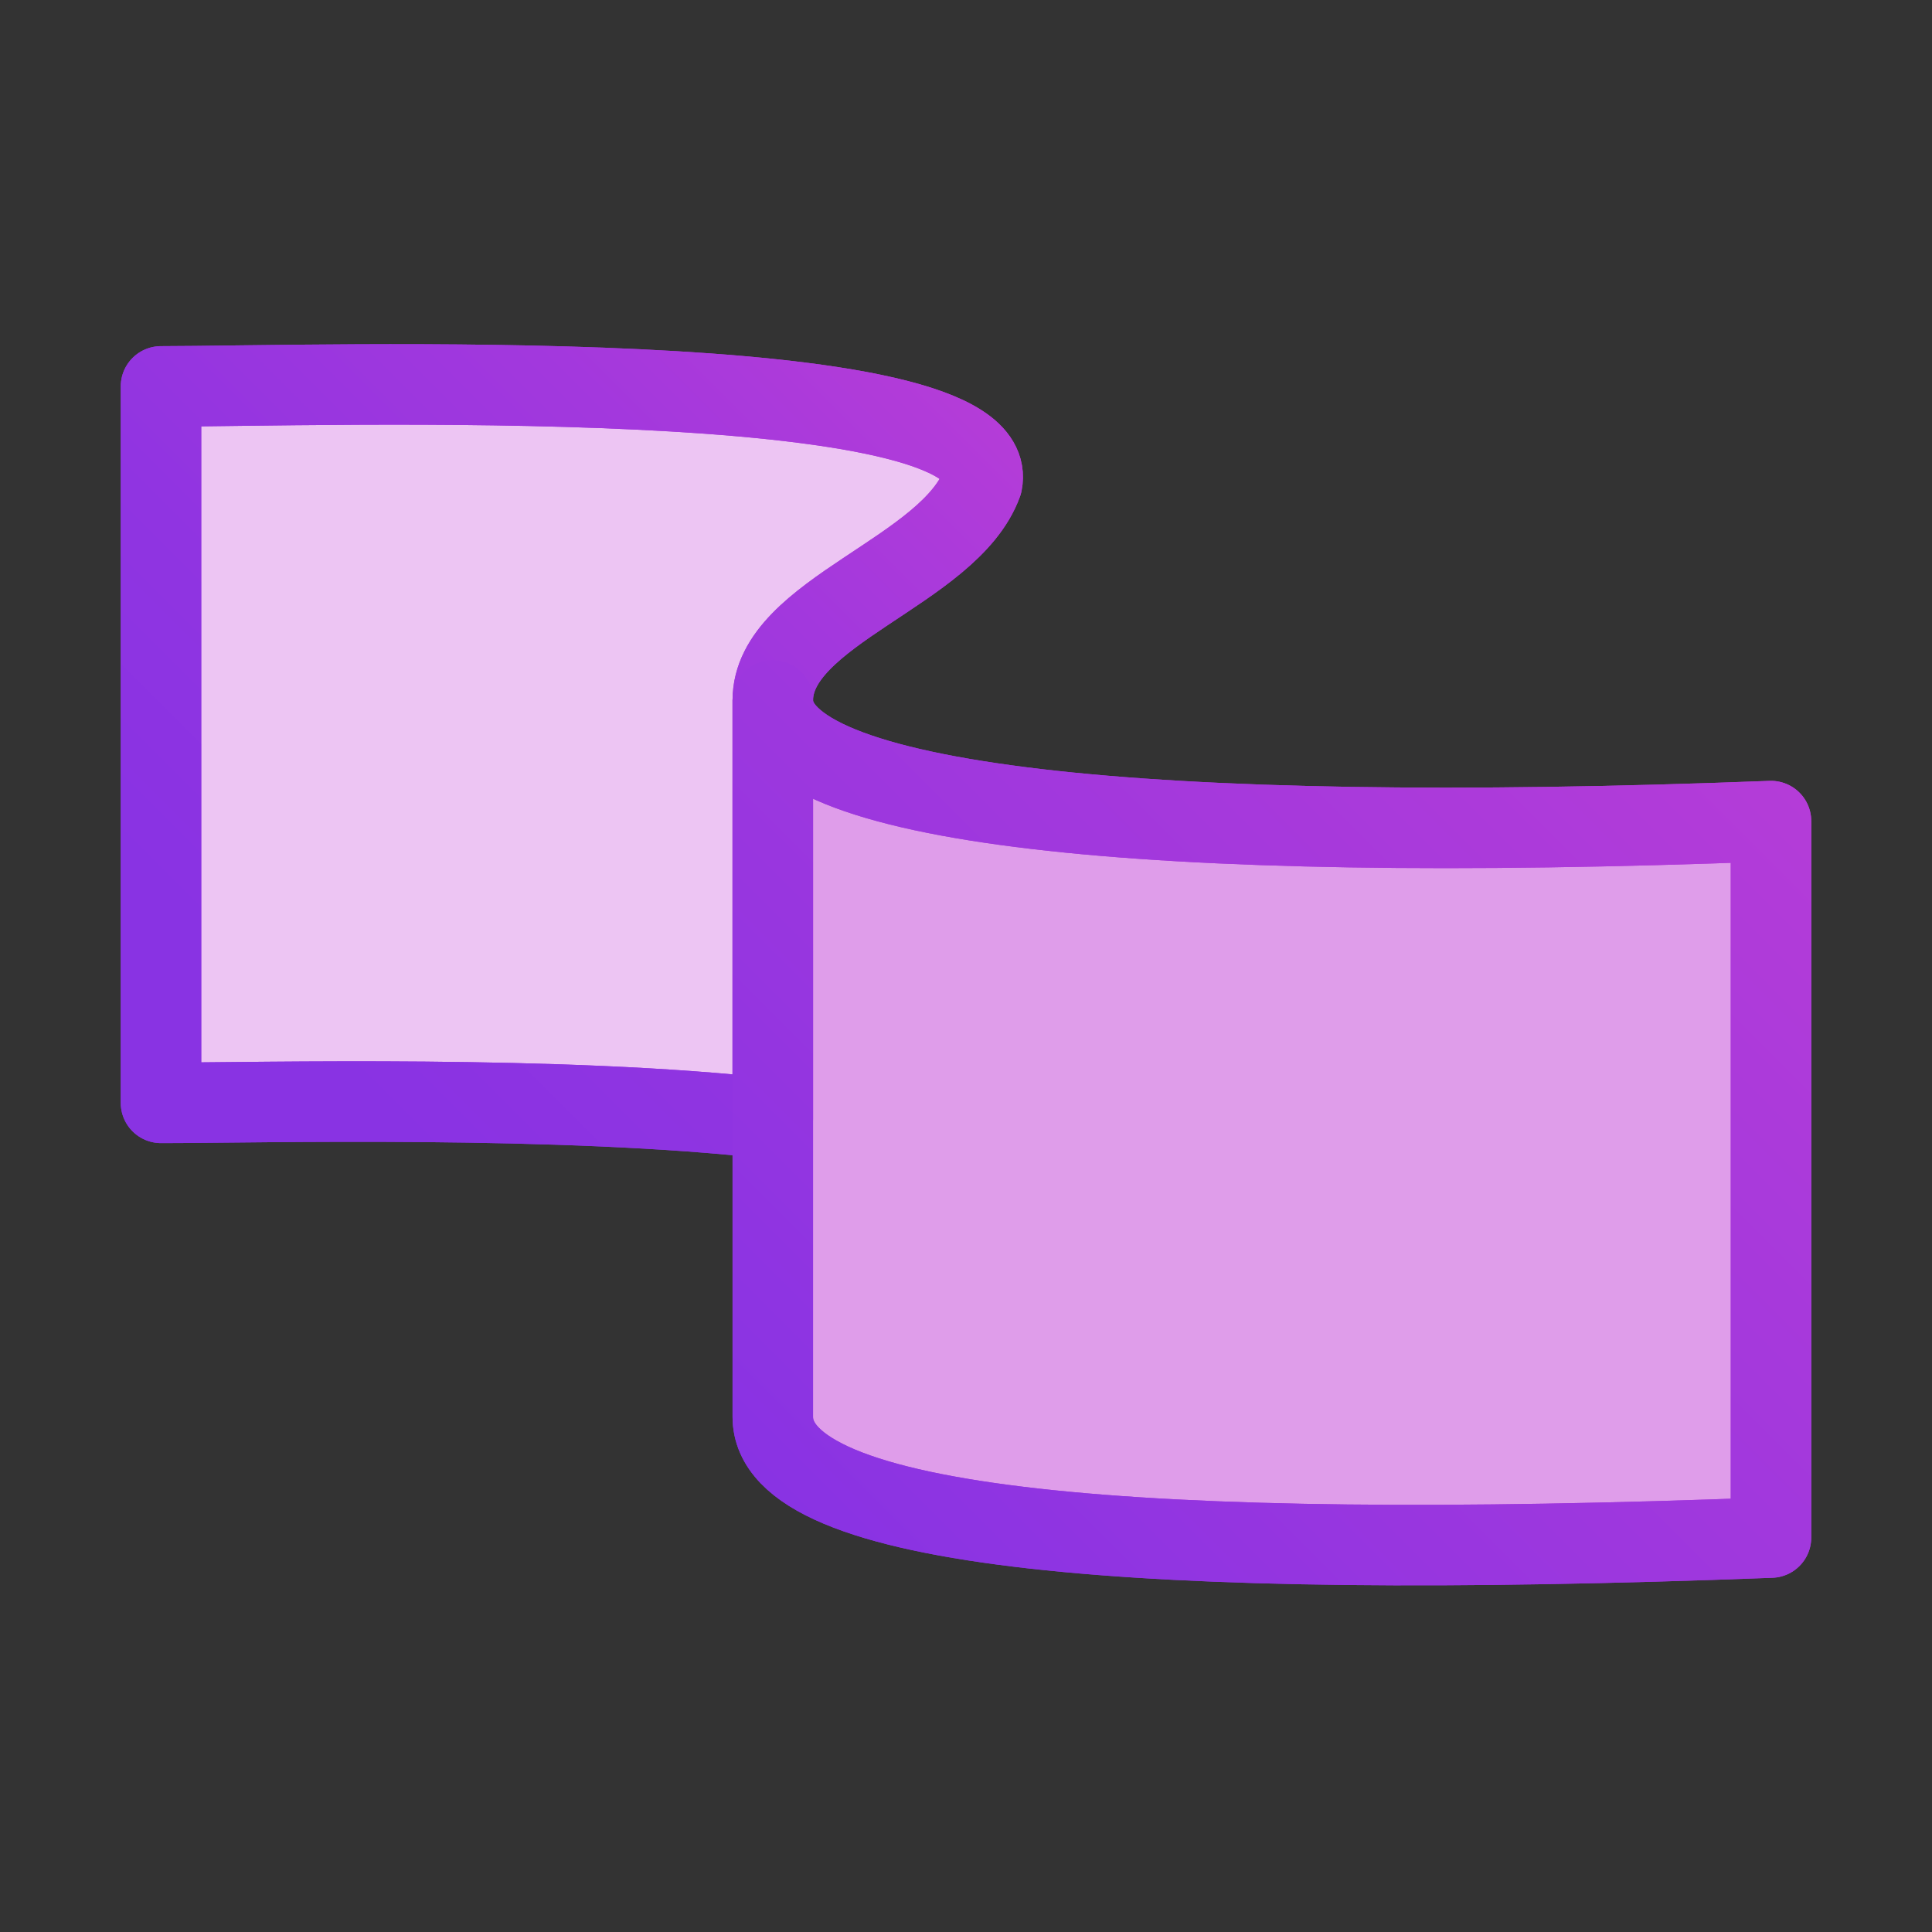 <?xml version="1.0" encoding="utf-8"?>
<!-- Generator: Adobe Illustrator 24.3.0, SVG Export Plug-In . SVG Version: 6.00 Build 0)  -->
<svg version="1.1" id="Слой_1" xmlns="http://www.w3.org/2000/svg" xmlns:xlink="http://www.w3.org/1999/xlink" x="0px" y="0px"
	 viewBox="0 0 24 24" style="enable-background:new 0 0 24 24;" xml:space="preserve">
<rect x="0" y="0" width="24" height="24" fill="#333333" stroke="none"/>
<style type="text/css">
	.st0{fill:#FFFFFF;stroke:url(#SVGID_1_);stroke-linecap:round;stroke-linejoin:round;stroke-miterlimit:10;}
	.st1{fill:#FFFFFF;stroke:url(#SVGID_2_);stroke-linecap:round;stroke-linejoin:round;stroke-miterlimit:10;}
	.st2{fill:#C13DD7;fill-opacity:0.3;stroke:url(#SVGID_3_);stroke-linecap:round;stroke-linejoin:round;stroke-miterlimit:10;}
	.st3{fill:#C13DD7;fill-opacity:0.5;stroke:url(#SVGID_4_);stroke-linecap:round;stroke-linejoin:round;stroke-miterlimit:10;}
</style>
<g>
	<linearGradient id="SVGID_1_" gradientUnits="userSpaceOnUse" x1="1.372" y1="13.799" x2="11.151" y2="4.02">
		<stop  offset="0.17" style="stop-color:#8933E3"/>
		<stop  offset="0.411" style="stop-color:#9034E1"/>
		<stop  offset="0.751" style="stop-color:#A238DD"/>
		<stop  offset="1" style="stop-color:#B43CD8"/>
	</linearGradient>
	<path class="st0" d="M9.6,13.9C7,13.6,3.2,13.7,2,13.7V4.8c1.9,0,10.5-0.3,10.2,1.2c-0.4,1.1-2.6,1.6-2.6,2.7L9.6,13.9z"/>
	<linearGradient id="SVGID_2_" gradientUnits="userSpaceOnUse" x1="10.389" y1="19.327" x2="21.098" y2="8.617">
		<stop  offset="0" style="stop-color:#8933E3"/>
		<stop  offset="1" style="stop-color:#B43CD8"/>
	</linearGradient>
	<path class="st1" d="M9.6,17.6c0,1.4,4.5,1.8,12.4,1.5v-8.9C14.2,10.5,9.6,10,9.6,8.7V17.6z"/>
</g>
<g>
	<linearGradient id="SVGID_3_" gradientUnits="userSpaceOnUse" x1="1.372" y1="13.799" x2="11.151" y2="4.02">
		<stop  offset="0.17" style="stop-color:#8933E3"/>
		<stop  offset="0.411" style="stop-color:#9034E1"/>
		<stop  offset="0.751" style="stop-color:#A238DD"/>
		<stop  offset="1" style="stop-color:#B43CD8"/>
	</linearGradient>
	<path class="st2" d="M9.6,13.9C7,13.6,3.2,13.7,2,13.7V4.8c1.9,0,10.5-0.3,10.2,1.2c-0.4,1.1-2.6,1.6-2.6,2.7L9.6,13.9z"/>
	<linearGradient id="SVGID_4_" gradientUnits="userSpaceOnUse" x1="10.389" y1="19.327" x2="21.098" y2="8.617">
		<stop  offset="0" style="stop-color:#8933E3"/>
		<stop  offset="1" style="stop-color:#B43CD8"/>
	</linearGradient>
	<path class="st3" d="M9.6,17.6c0,1.4,4.5,1.8,12.4,1.5v-8.9C14.2,10.5,9.6,10,9.6,8.7V17.6z"/>
</g>
</svg>
